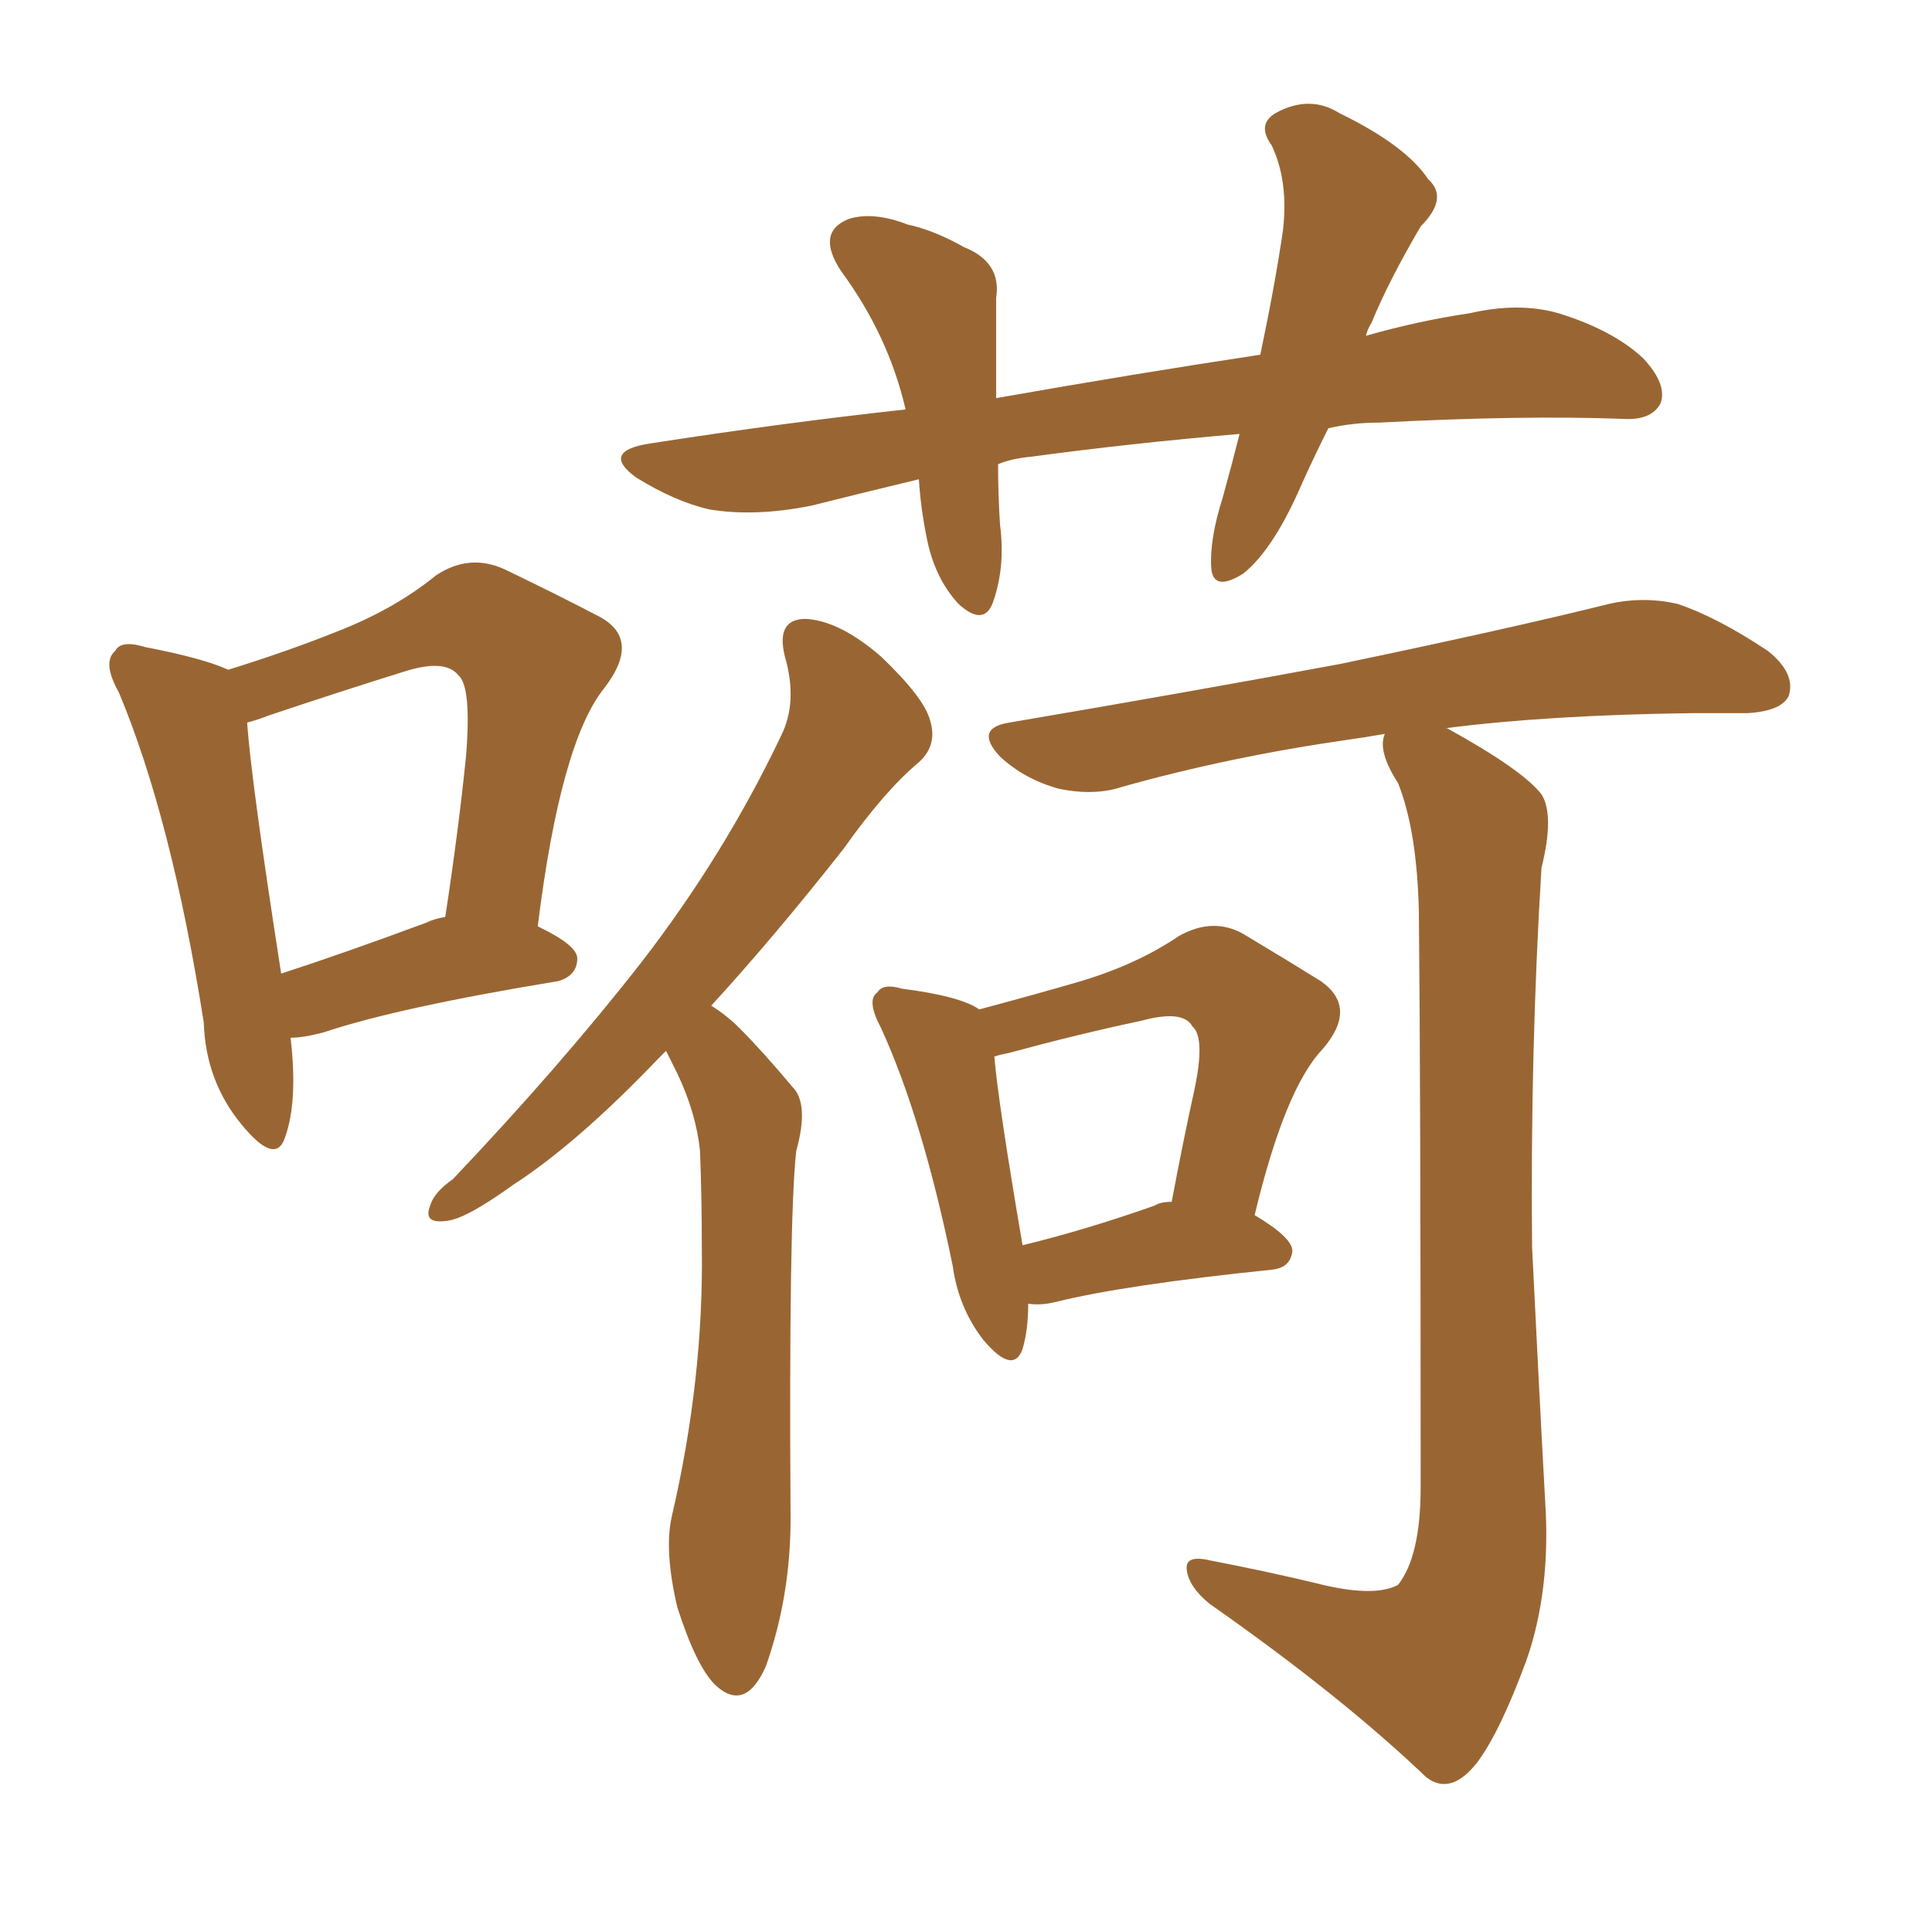 <svg xmlns="http://www.w3.org/2000/svg" xmlns:xlink="http://www.w3.org/1999/xlink" width="150" height="150"><path fill="#996633" padding="10" d="M22.56 80.57L22.56 80.57Q23.14 85.55 22.12 88.33L22.12 88.33Q21.39 90.53 18.75 87.30L18.75 87.30Q15.97 83.94 15.82 79.39L15.82 79.39Q13.33 63.57 9.23 53.76L9.23 53.76Q7.91 51.42 8.94 50.54L8.94 50.54Q9.38 49.66 11.28 50.24L11.28 50.24Q15.82 51.12 17.72 52.00L17.72 52.00Q22.41 50.54 26.07 49.07L26.07 49.07Q30.62 47.31 33.84 44.68L33.84 44.68Q36.47 42.92 39.26 44.24L39.26 44.24Q43.51 46.29 46.29 47.75L46.29 47.75Q49.95 49.51 46.88 53.47L46.88 53.47Q43.51 57.71 41.75 71.92L41.75 71.92Q44.82 73.39 44.82 74.41L44.82 74.41Q44.82 75.73 43.36 76.17L43.36 76.17Q30.91 78.22 25.20 80.13L25.20 80.13Q23.58 80.57 22.56 80.57ZM33.11 71.63L33.11 71.63Q33.69 71.34 34.57 71.19L34.57 71.19Q35.60 64.45 36.18 58.74L36.18 58.74Q36.62 53.32 35.60 52.44L35.60 52.44Q34.57 51.12 31.35 52.15L31.35 52.15Q26.66 53.61 20.95 55.52L20.95 55.52Q19.78 55.96 19.19 56.10L19.19 56.10Q19.48 60.50 21.83 75.59L21.83 75.59Q26.81 73.97 33.11 71.63ZM71.34 37.21L71.34 37.21Q67.09 38.23 62.99 39.26L62.99 39.26Q58.59 40.14 55.08 39.55L55.08 39.55Q52.44 38.96 49.37 37.06L49.37 37.06Q46.58 35.01 50.54 34.42L50.54 34.42Q60.94 32.81 70.31 31.79L70.31 31.79Q68.99 26.07 65.33 21.09L65.33 21.09Q63.28 18.02 65.92 16.99L65.92 16.99Q67.82 16.41 70.46 17.43L70.46 17.43Q72.51 17.87 74.85 19.19L74.85 19.19Q77.78 20.36 77.34 23.14L77.34 23.14Q77.34 26.51 77.34 30.91L77.34 30.91Q88.18 29.00 97.85 27.54L97.85 27.54Q99.02 21.97 99.61 17.87L99.61 17.87Q100.05 14.06 98.73 11.28L98.73 11.28Q97.56 9.67 99.02 8.79L99.02 8.79Q101.66 7.32 104.00 8.79L104.00 8.79Q109.13 11.28 110.89 13.92L110.89 13.92Q112.50 15.38 110.30 17.58L110.30 17.58Q107.81 21.83 106.49 25.05L106.49 25.05Q106.20 25.49 106.05 26.07L106.05 26.07Q110.16 24.90 114.11 24.32L114.11 24.32Q117.92 23.44 121.00 24.32L121.00 24.32Q125.24 25.63 127.59 27.83L127.59 27.83Q129.49 29.88 128.91 31.35L128.91 31.35Q128.17 32.67 125.98 32.52L125.98 32.52Q118.21 32.23 107.08 32.81L107.08 32.81Q105.03 32.81 103.13 33.25L103.13 33.25Q101.81 35.89 100.78 38.23L100.78 38.23Q98.73 42.77 96.53 44.53L96.53 44.53Q94.19 46.00 94.04 44.09L94.04 44.09Q93.90 41.89 94.92 38.67L94.92 38.67Q95.65 36.04 96.24 33.69L96.24 33.69Q87.74 34.42 80.13 35.45L80.13 35.45Q78.52 35.60 77.49 36.04L77.49 36.04Q77.49 38.38 77.64 40.72L77.64 40.72Q78.08 44.09 77.05 46.88L77.05 46.88Q76.32 48.63 74.41 46.88L74.41 46.88Q72.51 44.82 71.92 41.60L71.92 41.60Q71.48 39.40 71.34 37.21ZM51.71 81.59L51.71 81.59Q51.27 82.03 51.12 82.18L51.12 82.18Q44.82 88.77 39.84 91.99L39.84 91.99Q36.18 94.63 34.72 94.78L34.72 94.78Q32.81 95.07 33.40 93.60L33.40 93.60Q33.69 92.58 35.16 91.55L35.16 91.55Q43.51 82.76 49.80 74.71L49.80 74.71Q56.25 66.36 60.64 57.13L60.64 57.13Q61.96 54.49 60.94 50.98L60.94 50.98Q60.21 48.05 62.55 48.05L62.55 48.05Q65.19 48.19 68.41 50.98L68.41 50.98Q71.78 54.20 72.22 55.96L72.22 55.96Q72.80 57.86 71.34 59.18L71.34 59.18Q68.70 61.38 65.48 65.92L65.48 65.92Q60.06 72.80 55.22 78.08L55.22 78.08Q56.40 78.81 57.42 79.83L57.42 79.83Q59.18 81.59 61.52 84.38L61.52 84.38Q62.84 85.69 61.82 89.36L61.82 89.36Q61.23 94.63 61.38 117.92L61.38 117.92Q61.38 123.93 59.47 129.35L59.47 129.35Q57.86 133.01 55.52 130.81L55.52 130.81Q54.05 129.35 52.59 124.80L52.59 124.80Q51.56 120.41 52.15 117.77L52.15 117.77Q54.64 107.08 54.49 96.83L54.49 96.83Q54.49 93.02 54.35 89.36L54.35 89.36Q54.05 86.43 52.59 83.35L52.59 83.35Q52.15 82.47 51.71 81.59ZM79.83 101.22L79.83 101.22Q79.83 103.27 79.39 104.74L79.39 104.74Q78.66 106.79 76.32 104.00L76.32 104.00Q74.41 101.51 73.97 98.29L73.97 98.29Q71.63 86.87 68.41 79.83L68.41 79.83Q67.24 77.64 68.12 77.05L68.12 77.05Q68.55 76.32 70.02 76.76L70.02 76.76Q74.56 77.34 76.03 78.37L76.03 78.37Q80.42 77.20 83.94 76.17L83.94 76.17Q88.33 74.85 91.55 72.66L91.55 72.66Q94.19 71.19 96.53 72.51L96.53 72.51Q100.20 74.71 102.54 76.17L102.54 76.17Q105.47 78.22 102.69 81.45L102.69 81.45Q99.76 84.52 97.41 94.34L97.41 94.34Q100.34 96.09 100.34 97.12L100.34 97.12Q100.20 98.44 98.73 98.58L98.73 98.58Q87.30 99.76 82.03 101.07L82.03 101.07Q80.86 101.37 79.83 101.22ZM89.65 93.60L89.65 93.60Q90.09 93.31 90.97 93.31L90.97 93.31Q91.85 88.62 92.72 84.67L92.72 84.67Q93.60 80.57 92.58 79.69L92.58 79.69Q91.85 78.37 88.62 79.25L88.62 79.25Q83.79 80.27 78.37 81.74L78.37 81.74Q77.64 81.88 77.20 82.03L77.20 82.03Q77.49 85.55 79.39 96.68L79.39 96.68Q84.23 95.51 89.65 93.60ZM102.10 122.90L102.10 122.90L102.10 122.90Q106.64 124.07 108.54 123.05L108.54 123.05Q110.30 120.85 110.30 115.43L110.30 115.43Q110.30 84.38 110.16 70.75L110.16 70.75Q110.01 64.45 108.54 60.79L108.54 60.79Q106.93 58.30 107.52 56.98L107.52 56.98Q105.76 57.28 104.74 57.42L104.74 57.42Q95.51 58.74 87.16 61.08L87.16 61.08Q84.96 61.82 82.18 61.23L82.18 61.23Q79.54 60.50 77.64 58.74L77.64 58.74Q75.59 56.54 78.37 56.10L78.37 56.10Q92.14 53.76 104.00 51.56L104.00 51.56Q117.33 48.78 124.95 46.88L124.95 46.88Q127.59 46.29 130.22 46.88L130.22 46.88Q133.30 47.90 137.26 50.54L137.26 50.54Q139.45 52.29 138.87 54.05L138.87 54.05Q138.28 55.22 135.64 55.37L135.64 55.37Q133.59 55.37 131.25 55.37L131.25 55.37Q120.12 55.52 112.21 56.54L112.21 56.54Q112.35 56.54 112.35 56.54L112.35 56.54Q118.21 59.77 119.68 61.67L119.68 61.67Q120.70 63.28 119.68 67.38L119.68 67.38Q118.80 81.74 118.95 96.83L118.95 96.83Q119.53 108.69 119.97 116.60L119.97 116.60Q120.41 123.49 118.51 128.91L118.51 128.91Q116.46 134.47 114.70 136.82L114.70 136.82Q112.65 139.45 110.74 137.99L110.74 137.99Q104.15 131.69 93.90 124.51L93.90 124.51Q92.29 123.19 92.14 121.88L92.14 121.88Q91.99 120.70 93.90 121.14L93.90 121.14Q98.44 122.02 102.10 122.90Z"/></svg>